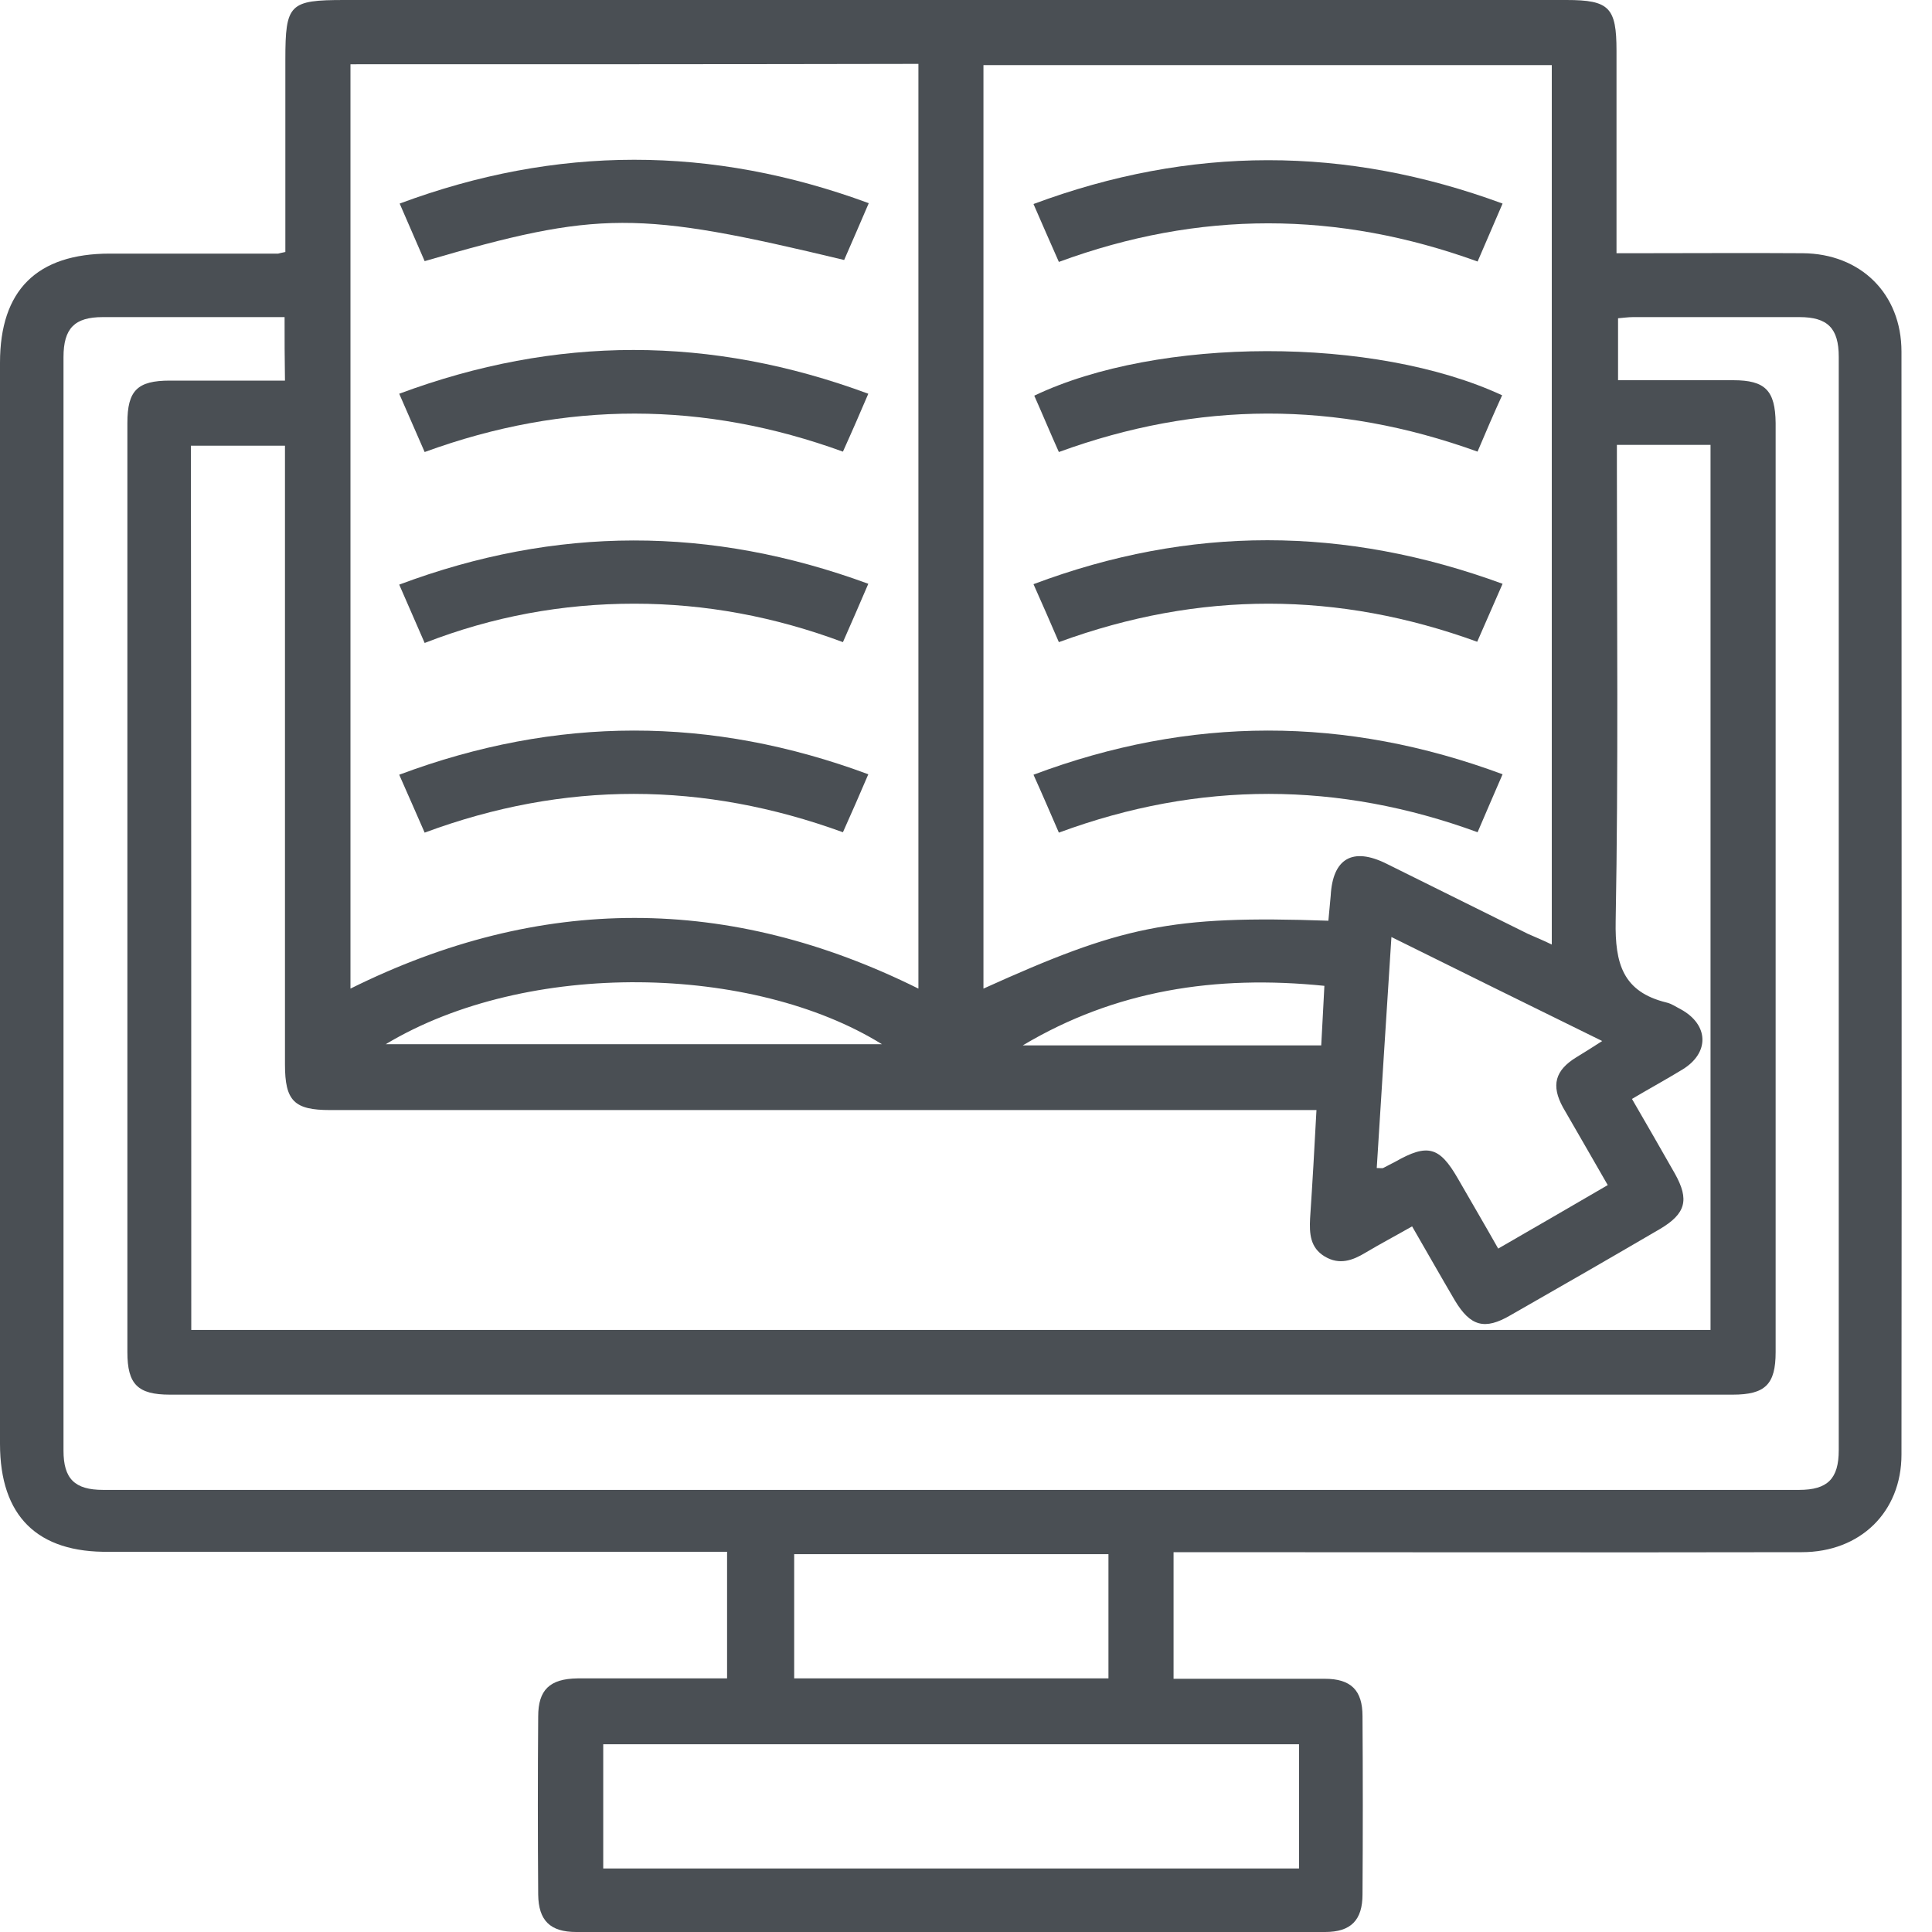 <svg width="30" height="30" viewBox="0 0 30 30" fill="none" xmlns="http://www.w3.org/2000/svg">
<path d="M4.431 3.913C4.431 2.909 4.431 1.917 4.431 0.924C4.431 0.062 4.493 0 5.349 0C11.672 0 18.001 0 24.324 0C24.99 0 25.101 0.117 25.101 0.789C25.101 1.824 25.101 2.859 25.101 3.932C25.224 3.932 25.335 3.932 25.44 3.932C26.29 3.932 27.14 3.926 27.991 3.932C28.891 3.938 29.526 4.56 29.526 5.46C29.526 11.167 29.532 16.88 29.526 22.586C29.526 23.48 28.885 24.102 27.979 24.102C24.854 24.108 21.724 24.102 18.599 24.102C18.476 24.102 18.359 24.102 18.223 24.102C18.223 24.762 18.223 25.39 18.223 26.068C18.316 26.068 18.414 26.068 18.513 26.068C19.197 26.068 19.887 26.068 20.571 26.068C20.978 26.068 21.157 26.247 21.157 26.648C21.163 27.572 21.163 28.49 21.157 29.415C21.157 29.815 20.978 30 20.577 30C16.701 30 12.825 30 8.948 30C8.541 30 8.363 29.821 8.357 29.421C8.35 28.496 8.35 27.578 8.357 26.654C8.357 26.241 8.535 26.068 8.967 26.062C9.737 26.062 10.501 26.062 11.29 26.062C11.29 25.403 11.29 24.768 11.29 24.096C11.167 24.096 11.044 24.096 10.927 24.096C7.851 24.096 4.776 24.096 1.701 24.096C0.579 24.115 0 23.541 0 22.42C0 16.824 0 11.228 0 5.633C0 4.505 0.573 3.938 1.707 3.938C2.576 3.938 3.451 3.938 4.32 3.938C4.345 3.932 4.363 3.926 4.431 3.913ZM2.97 20.651C10.852 20.651 18.71 20.651 26.561 20.651C26.561 16.054 26.561 11.481 26.561 6.908C26.068 6.908 25.6 6.908 25.107 6.908C25.107 7.038 25.107 7.149 25.107 7.26C25.107 9.608 25.131 11.956 25.088 14.304C25.076 14.963 25.199 15.401 25.877 15.567C25.957 15.585 26.025 15.635 26.099 15.672C26.537 15.912 26.549 16.35 26.124 16.608C25.871 16.762 25.612 16.904 25.341 17.064C25.569 17.459 25.791 17.841 26.007 18.223C26.235 18.63 26.179 18.846 25.772 19.086C25.002 19.536 24.232 19.98 23.455 20.423C23.055 20.657 22.833 20.596 22.592 20.195C22.371 19.819 22.155 19.437 21.927 19.043C21.668 19.191 21.434 19.314 21.206 19.45C21.003 19.573 20.799 19.647 20.571 19.511C20.343 19.375 20.331 19.154 20.343 18.919C20.38 18.371 20.411 17.823 20.442 17.237C20.288 17.237 20.171 17.237 20.047 17.237C15.074 17.237 10.101 17.237 5.127 17.237C4.567 17.237 4.425 17.095 4.425 16.528C4.425 13.441 4.425 10.36 4.425 7.272C4.425 7.155 4.425 7.038 4.425 6.921C3.913 6.921 3.445 6.921 2.964 6.921C2.97 11.487 2.97 16.06 2.97 20.651ZM5.442 0.998C5.442 5.805 5.442 10.575 5.442 15.351C8.394 13.885 11.321 13.891 14.261 15.351C14.261 10.563 14.261 5.787 14.261 0.992C11.309 0.998 8.381 0.998 5.442 0.998ZM24.096 14.667C24.096 10.095 24.096 5.553 24.096 1.011C21.138 1.011 18.205 1.011 15.271 1.011C15.271 5.805 15.271 10.575 15.271 15.351C17.41 14.384 18.168 14.211 20.627 14.297C20.639 14.168 20.651 14.039 20.663 13.909C20.694 13.33 21.003 13.151 21.526 13.41C22.26 13.774 22.993 14.137 23.726 14.501C23.85 14.556 23.973 14.606 24.096 14.667ZM4.419 4.924C3.457 4.924 2.527 4.924 1.596 4.924C1.159 4.924 0.986 5.097 0.986 5.546C0.986 11.204 0.986 16.861 0.986 22.525C0.986 22.962 1.159 23.135 1.602 23.135C10.378 23.135 19.154 23.135 27.936 23.135C28.379 23.135 28.552 22.962 28.552 22.518C28.552 16.861 28.552 11.204 28.552 5.54C28.552 5.097 28.379 4.924 27.942 4.924C27.079 4.924 26.216 4.924 25.36 4.924C25.279 4.924 25.205 4.936 25.125 4.942C25.125 5.269 25.125 5.571 25.125 5.904C25.729 5.904 26.321 5.904 26.913 5.904C27.412 5.904 27.566 6.064 27.572 6.569C27.572 11.376 27.572 16.183 27.572 20.996C27.572 21.495 27.412 21.656 26.906 21.656C18.815 21.656 10.729 21.656 2.638 21.656C2.138 21.656 1.978 21.495 1.978 20.996C1.978 16.189 1.978 11.383 1.978 6.569C1.978 6.064 2.132 5.91 2.638 5.91C3.229 5.91 3.821 5.91 4.425 5.91C4.419 5.571 4.419 5.263 4.419 4.924ZM9.367 29.014C12.985 29.014 16.578 29.014 20.171 29.014C20.171 28.361 20.171 27.732 20.171 27.085C16.565 27.085 12.973 27.085 9.367 27.085C9.367 27.732 9.367 28.361 9.367 29.014ZM24.965 18.402C24.719 17.97 24.491 17.582 24.269 17.194C24.084 16.855 24.145 16.621 24.478 16.417C24.602 16.343 24.725 16.263 24.879 16.165C23.763 15.616 22.697 15.092 21.606 14.55C21.526 15.783 21.452 16.96 21.378 18.137C21.44 18.137 21.465 18.143 21.477 18.137C21.539 18.106 21.606 18.069 21.668 18.038C22.167 17.755 22.352 17.804 22.636 18.297C22.845 18.661 23.055 19.018 23.264 19.388C23.843 19.055 24.392 18.735 24.965 18.402ZM17.212 24.133C15.567 24.133 13.946 24.133 12.332 24.133C12.332 24.793 12.332 25.433 12.332 26.062C13.971 26.062 15.585 26.062 17.212 26.062C17.212 25.421 17.212 24.793 17.212 24.133ZM5.99 16.214C8.585 16.214 11.117 16.214 13.694 16.214C11.697 14.975 8.196 14.889 5.99 16.214ZM20.565 15.308C18.876 15.136 17.317 15.376 15.881 16.233C17.416 16.233 18.944 16.233 20.516 16.233C20.534 15.931 20.546 15.641 20.565 15.308Z" fill="#4A4F54"/>
<path d="M6.594 4.055C6.465 3.759 6.342 3.476 6.206 3.161C8.64 2.255 11.05 2.255 13.49 3.155C13.355 3.47 13.232 3.753 13.108 4.037C9.898 3.266 9.3 3.266 6.594 4.055Z" fill="#4A4F54"/>
<path d="M6.594 7.019C6.458 6.711 6.335 6.422 6.199 6.114C8.633 5.208 11.037 5.208 13.483 6.114C13.41 6.28 13.348 6.428 13.286 6.57C13.225 6.711 13.163 6.847 13.089 7.013C10.938 6.231 8.788 6.218 6.594 7.019Z" fill="#4A4F54"/>
<path d="M13.483 9.065C13.348 9.38 13.225 9.663 13.089 9.971C12.035 9.577 10.957 9.374 9.848 9.374C8.738 9.374 7.654 9.571 6.594 9.984C6.458 9.675 6.335 9.386 6.199 9.078C8.633 8.166 11.037 8.166 13.483 9.065Z" fill="#4A4F54"/>
<path d="M13.483 12.023C13.348 12.338 13.225 12.621 13.089 12.923C10.92 12.134 8.769 12.122 6.594 12.929C6.464 12.633 6.341 12.35 6.199 12.03C8.64 11.117 11.043 11.117 13.483 12.023Z" fill="#4A4F54"/>
<path d="M16.442 4.067C16.307 3.759 16.183 3.482 16.048 3.168C18.482 2.262 20.892 2.262 23.332 3.161C23.197 3.476 23.073 3.759 22.944 4.061C20.768 3.272 18.618 3.266 16.442 4.067Z" fill="#4A4F54"/>
<path d="M22.943 7.013C20.743 6.218 18.605 6.23 16.442 7.019C16.312 6.73 16.189 6.434 16.06 6.144C17.982 5.226 21.347 5.22 23.325 6.138C23.196 6.421 23.073 6.705 22.943 7.013Z" fill="#4A4F54"/>
<path d="M16.442 9.971C16.313 9.669 16.19 9.392 16.048 9.071C18.476 8.159 20.879 8.166 23.332 9.065C23.197 9.373 23.073 9.657 22.938 9.965C20.781 9.182 18.63 9.17 16.442 9.971Z" fill="#4A4F54"/>
<path d="M23.332 12.023C23.197 12.332 23.079 12.609 22.944 12.923C20.787 12.134 18.624 12.122 16.442 12.929C16.313 12.633 16.19 12.344 16.048 12.03C18.482 11.117 20.892 11.117 23.332 12.023Z" fill="#4A4F54"/>
</svg>
